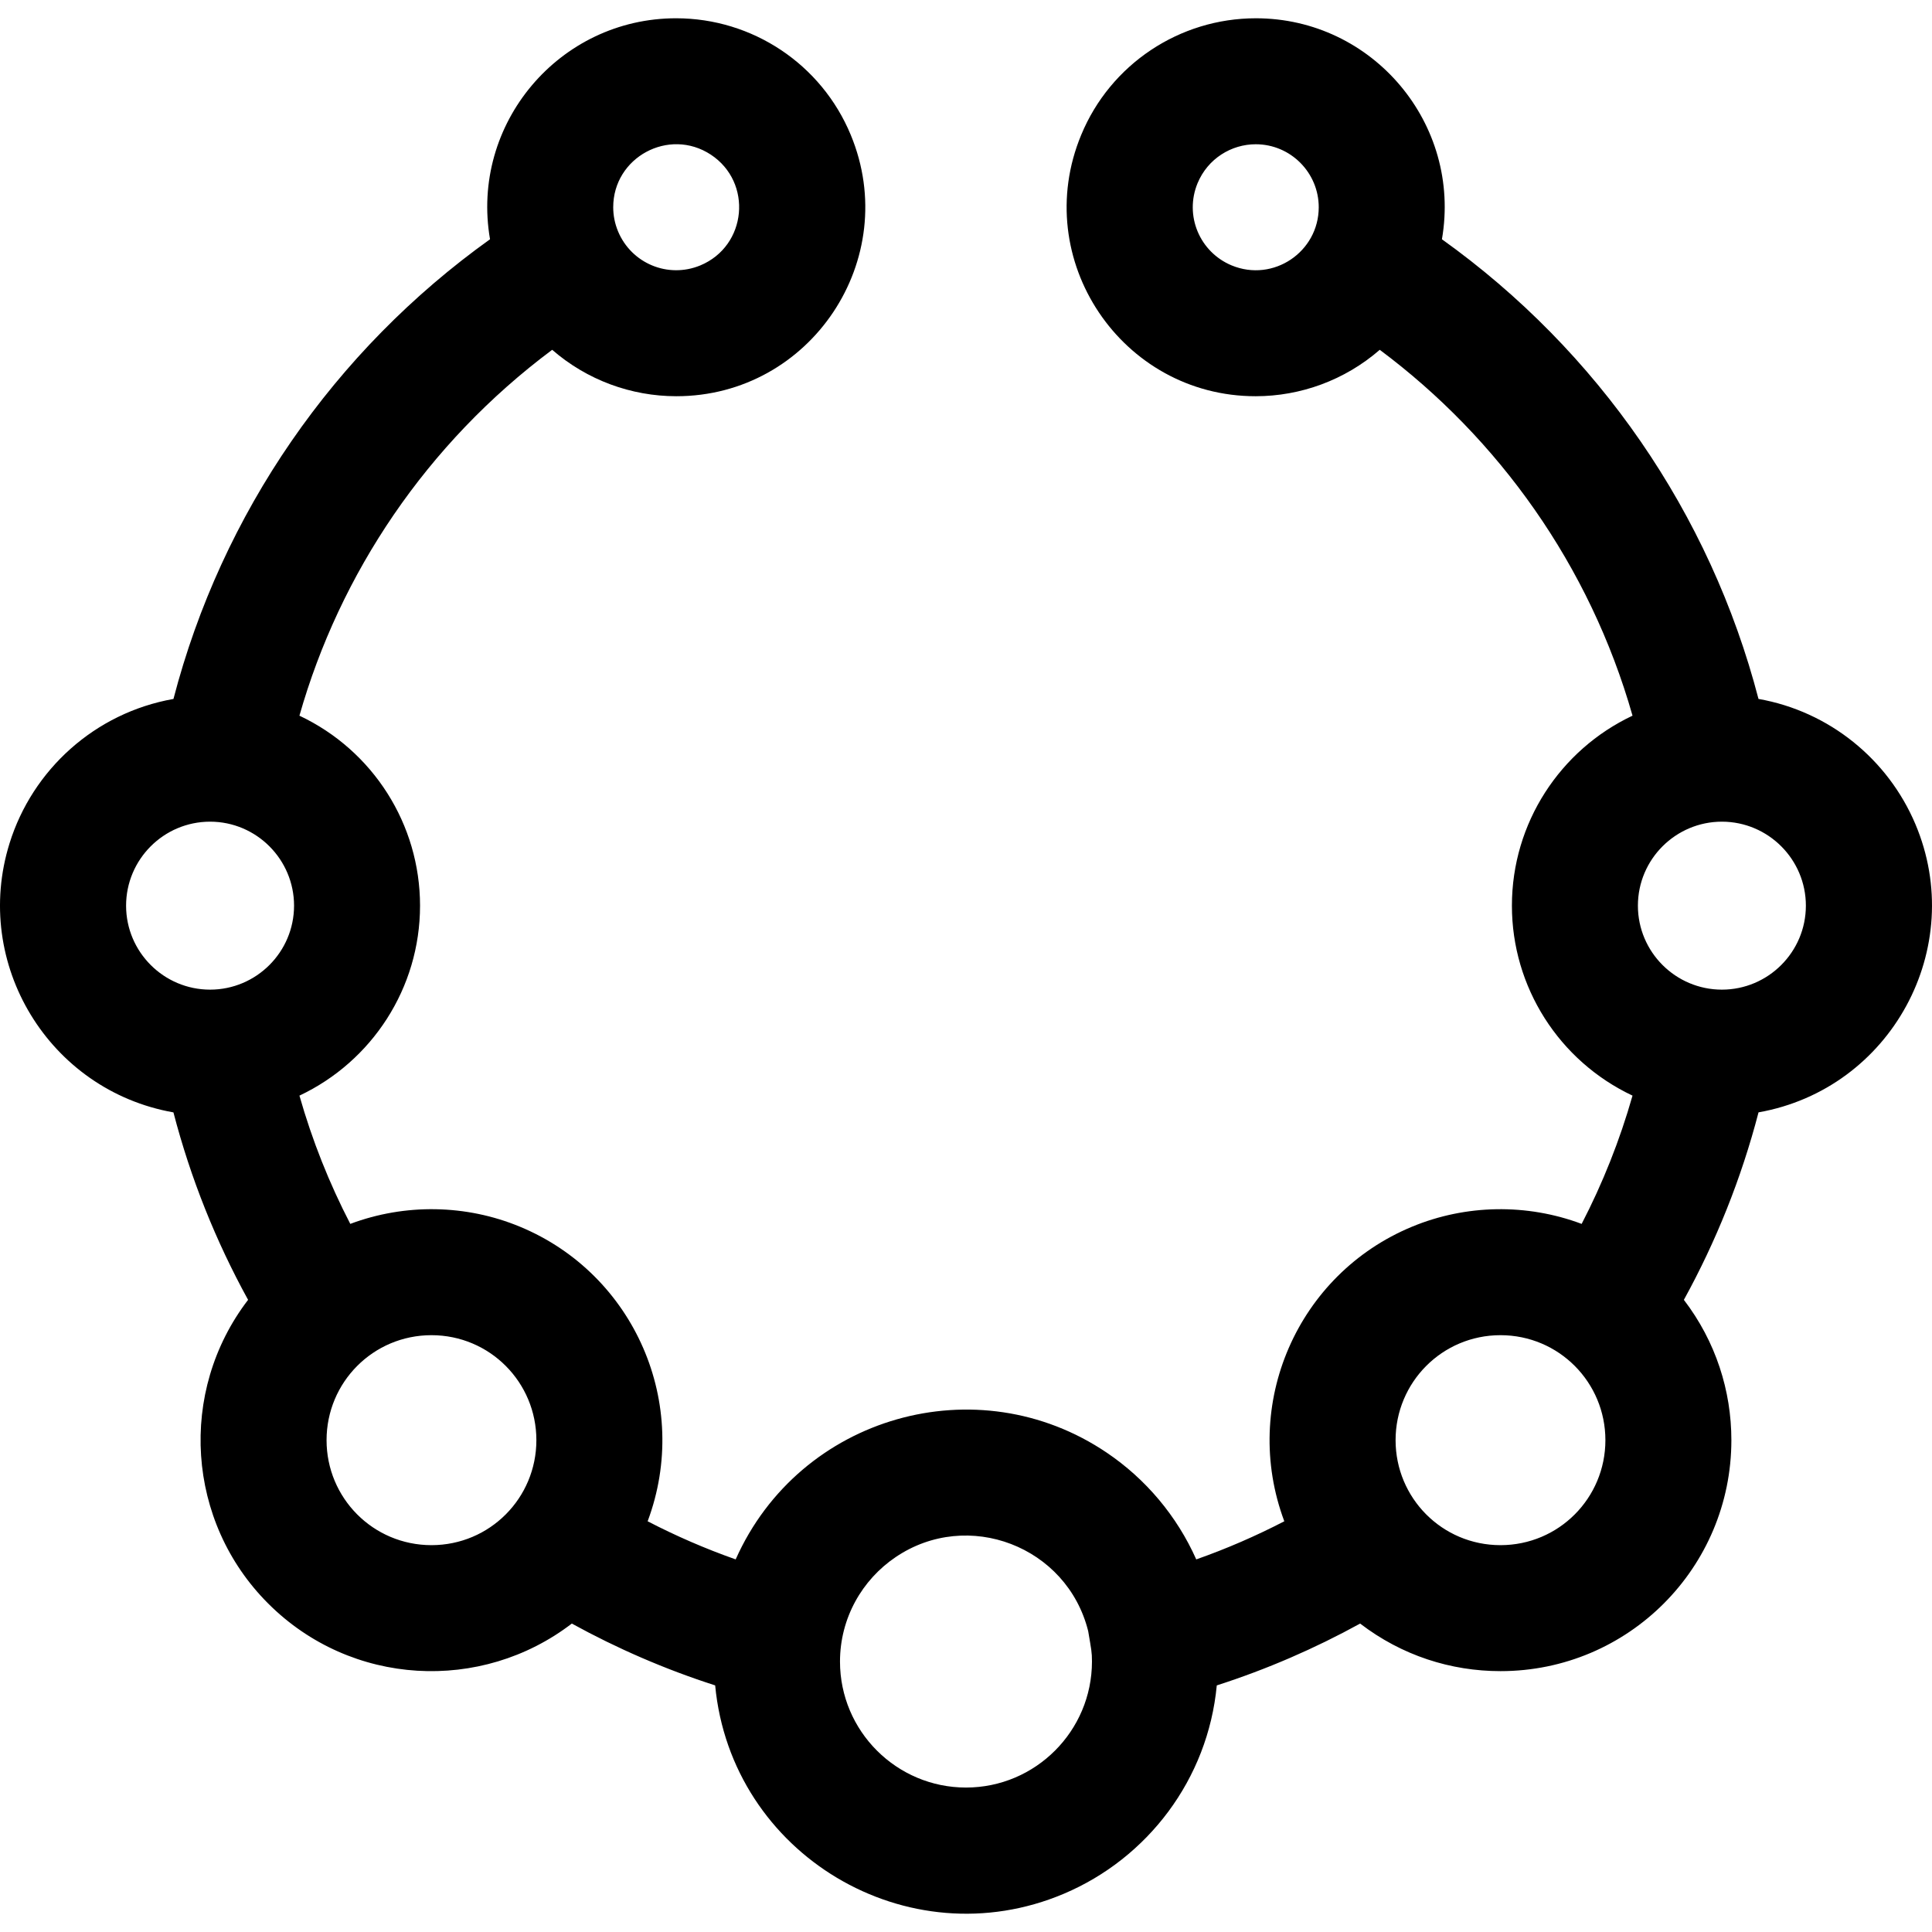 <?xml version="1.0" encoding="iso-8859-1"?>
<!-- Uploaded to: SVG Repo, www.svgrepo.com, Generator: SVG Repo Mixer Tools -->
<svg fill="#000000" height="800px" width="800px" version="1.1" id="Layer_1" xmlns="http://www.w3.org/2000/svg" xmlns:xlink="http://www.w3.org/1999/xlink" 
	 viewBox="0 0 512.001 512.001" xml:space="preserve">
<g>
	<g>
		<path d="M507.578,218.35c-7.261-17.117-22.762-29.809-41.558-33.128c-12.803-49.202-42.539-92.228-83.893-121.813
			c5.274-30.552-18.316-58.578-49.328-58.565c-20.197,0.007-38.512,12.15-46.273,30.918v0.001
			c-13.686,33.002,10.73,69.258,46.248,69.242c11.855-0.004,23.589-4.226,32.878-12.301c31.435,23.444,55.654,57.117,66.985,96.958
			c-19.2,9.06-31.966,28.471-31.963,50.348c-0.007,21.563,12.472,41.147,31.961,50.343c-3.373,11.863-7.906,23.237-13.479,33.992
			c-14.527-5.448-30.696-5.164-44.944,0.742c-30.407,12.587-45.441,47.084-33.857,78.07c-7.493,3.883-15.285,7.268-23.335,10.103
			c-5.13-11.524-13.374-21.29-23.694-28.271c-34.276-23.176-81.416-9.817-98.364,28.269c-8.049-2.835-15.838-6.219-23.329-10.102
			c11.599-31.019-3.49-65.501-33.857-78.07c-14.213-5.892-30.379-6.203-44.944-0.742c-5.571-10.754-10.104-22.127-13.477-33.99
			c19.242-9.081,31.963-28.516,31.96-50.346c0.007-21.519-12.435-41.133-31.964-50.345c10.686-37.574,33.645-72.097,66.986-96.962
			c9.234,8.03,20.952,12.298,32.878,12.302c35.682,0.016,59.875-36.377,46.248-69.243c-7.751-18.749-26.056-30.911-46.273-30.918
			c-30.964-0.013-54.609,27.966-49.328,58.566C88.539,92.971,58.78,135.987,45.968,185.229
			c-20.824,3.684-37.361,18.757-43.434,38.242c-9.956,31.918,10.432,65.487,43.427,71.325c4.558,17.52,11.256,34.175,19.783,49.676
			c-18.659,24.367-16.33,58.833,5.316,80.469c22.013,22.025,56.504,23.72,80.477,5.321c12.014,6.609,24.72,12.123,37.989,16.388
			c4.239,44.817,51.018,72.766,92.455,55.194c22.143-9.39,38.124-30.294,40.478-55.193c13.269-4.266,25.977-9.78,37.99-16.389
			c11.045,8.476,24.062,12.612,37.195,12.608c33.893,0.009,61.188-27.462,61.189-61.21c0-13.052-4.119-26.125-12.589-37.187
			c8.528-15.503,15.227-32.163,19.785-49.686C501.157,288.568,521.503,251.182,507.578,218.35z M326.4,70.337
			c-8.478-3.531-12.574-13.219-9.028-21.798v-0.001c2.718-6.525,8.98-10.316,15.427-10.309c9.289,0.012,16.69,7.587,16.681,16.706
			C349.465,66.753,337.445,74.898,326.4,70.337z M188.378,40.983c11.147,7.356,9.592,24.198-2.79,29.355
			c-8.554,3.534-18.255-0.52-21.8-9.03c-0.88-2.131-1.276-4.256-1.279-6.373C162.496,41.694,177.267,33.687,188.378,40.983z
			 M55.671,262.267c-12.263-0.01-22.254-9.971-22.258-22.258c0.009-12.26,9.967-22.253,22.258-22.258
			c12.35,0.01,22.254,10.062,22.258,22.258C77.919,252.298,67.934,262.262,55.671,262.267z M114.344,409.484
			c-15.474-0.009-27.803-12.501-27.802-27.823c-0.001-15.334,12.341-27.815,27.802-27.824c15.5,0.009,27.804,12.525,27.802,27.824
			C142.148,396.975,129.824,409.475,114.344,409.484z M255.995,473.721c-18.389-0.01-33.383-14.952-33.387-33.387
			c0.006-11.501,5.849-21.671,14.757-27.687c19.112-12.922,45.405-2.864,51.016,19.612c0.84,5.024,1.002,5.491,1.002,8.075
			C289.373,458.708,274.446,473.716,255.995,473.721z M397.646,409.484c-15.497-0.009-27.803-12.523-27.802-27.823
			c-0.001-15.316,12.321-27.815,27.802-27.824c15.498,0.009,27.803,12.524,27.802,27.824
			C425.449,396.975,413.127,409.475,397.646,409.484z M456.32,262.267c-12.26-0.01-22.254-9.967-22.258-22.258
			c0.01-12.35,10.062-22.253,22.258-22.258c12.305,0.01,22.253,10.013,22.258,22.258
			C478.568,252.301,468.579,262.262,456.32,262.267z"/>
	</g>
</g>
</svg>